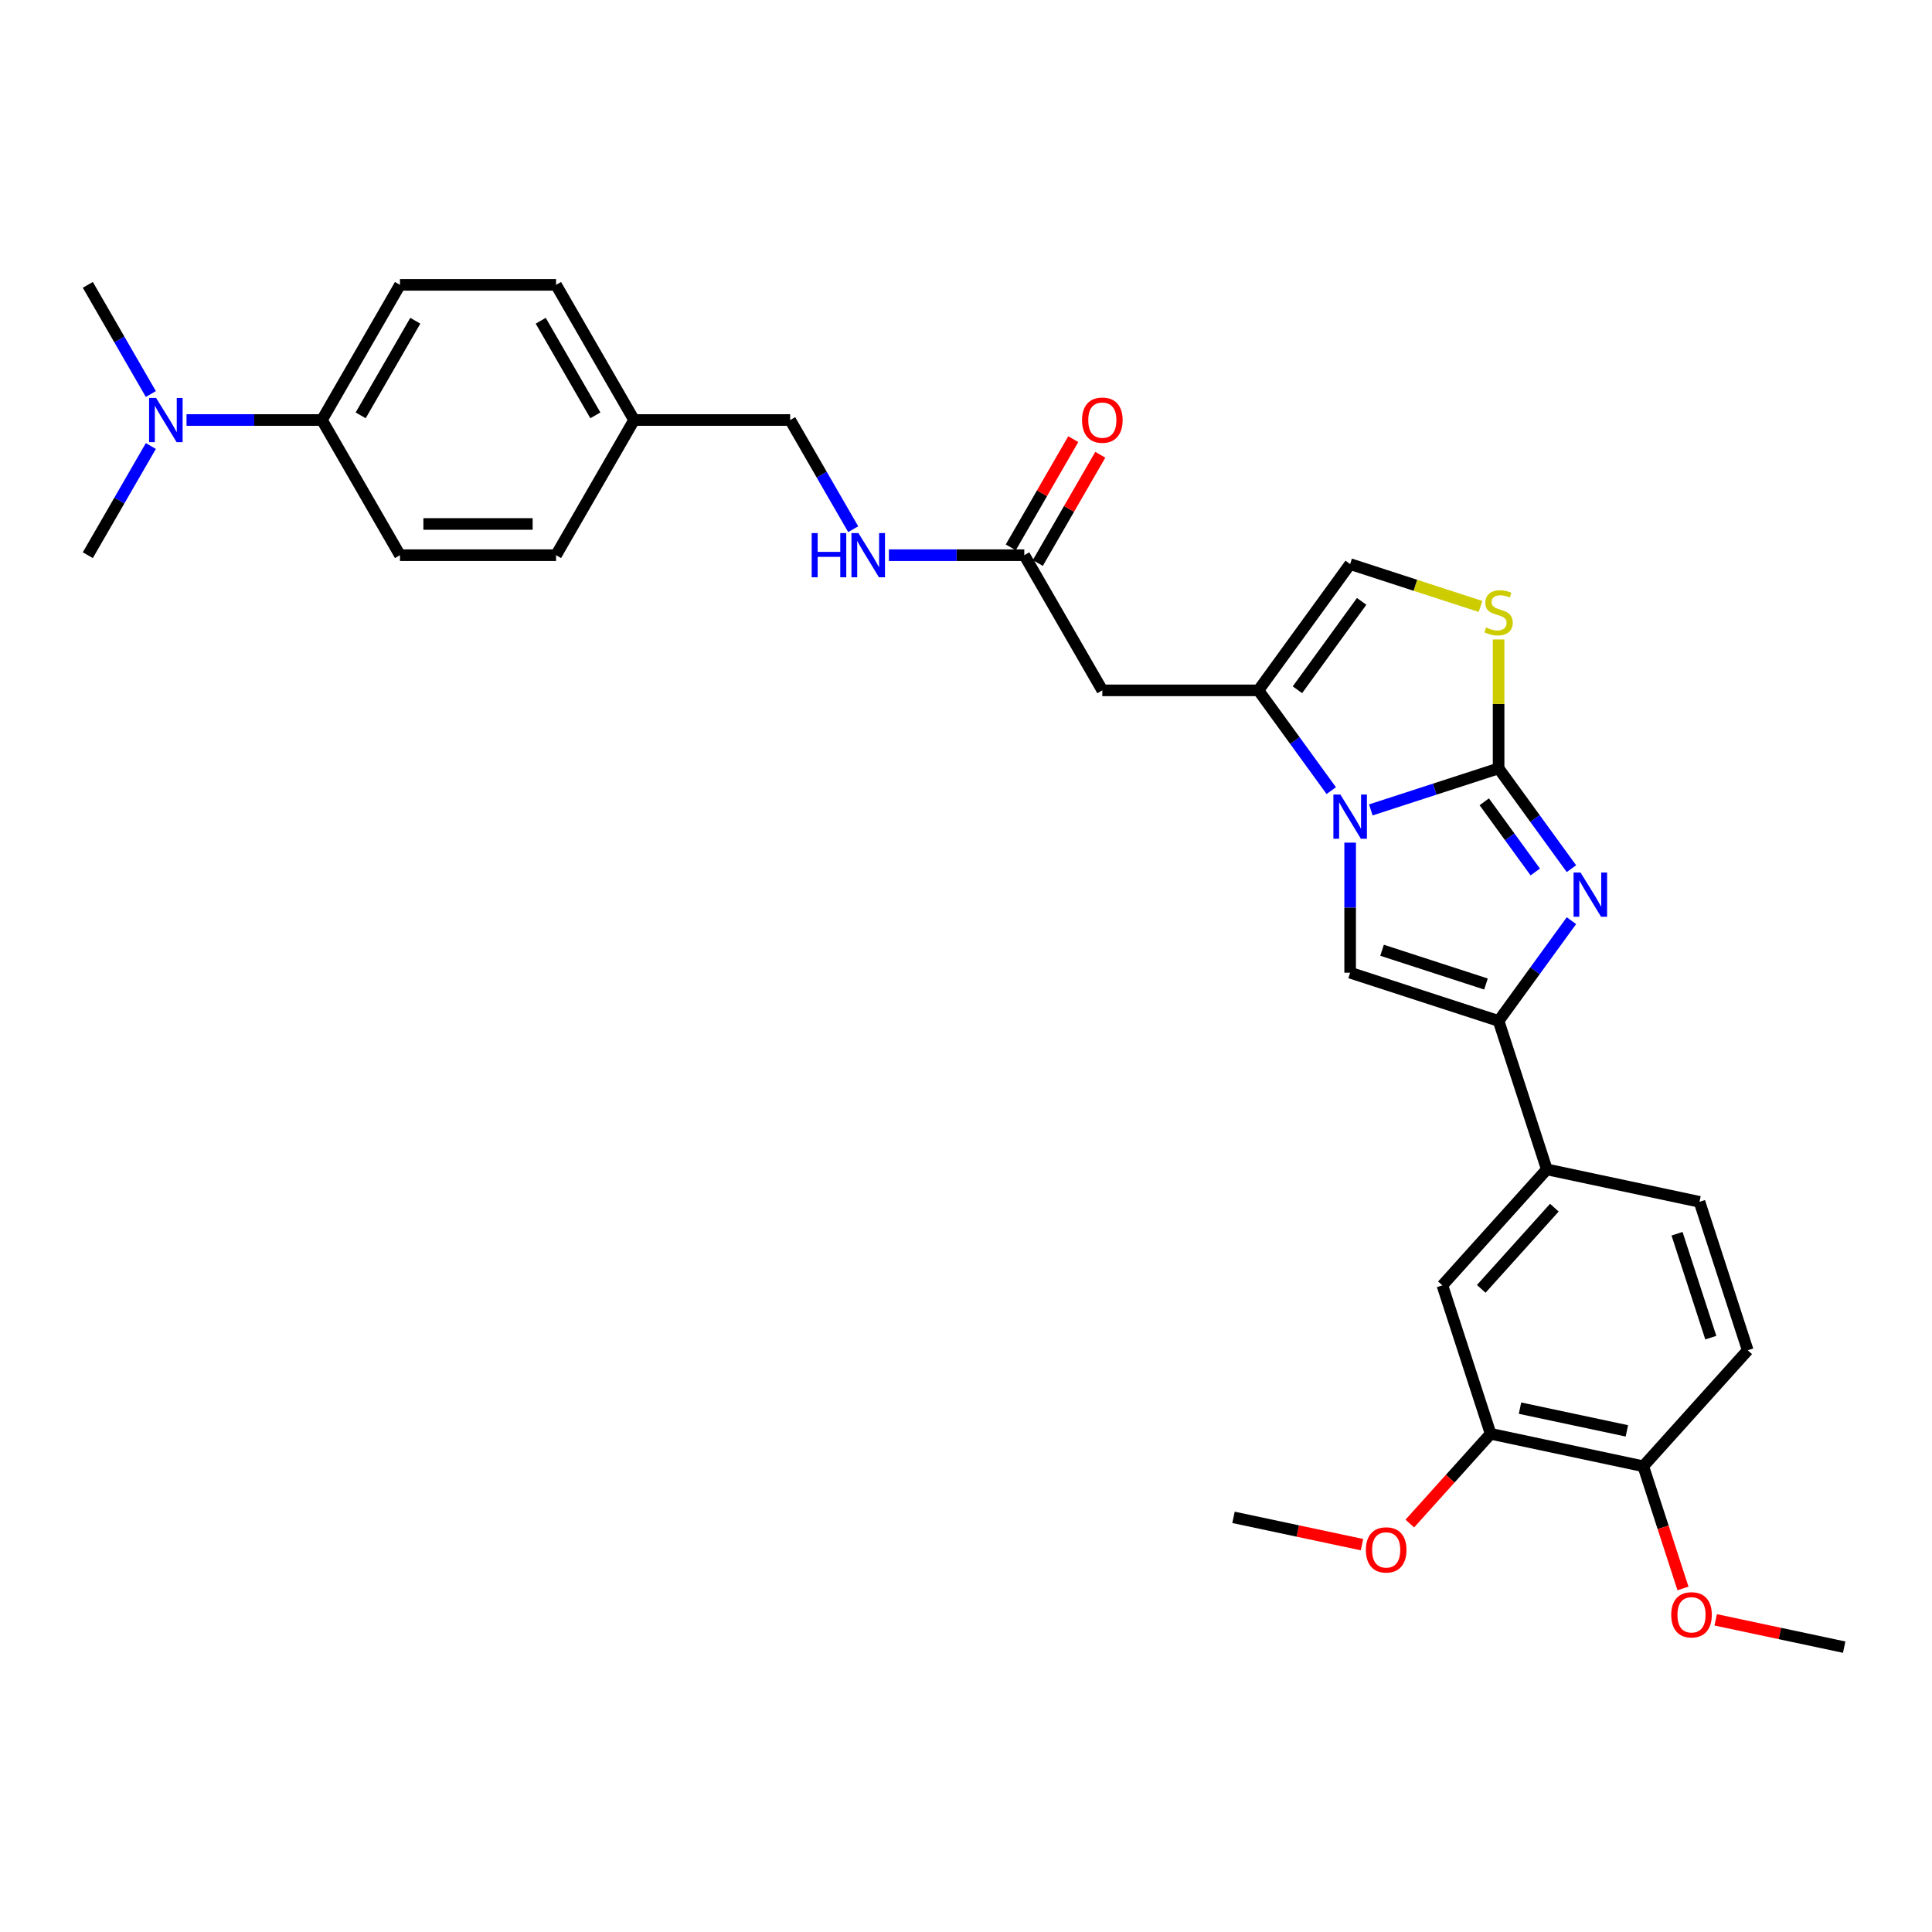 <?xml version='1.0' encoding='iso-8859-1'?>
<svg version='1.1' baseProfile='full'
              xmlns='http://www.w3.org/2000/svg'
                      xmlns:rdkit='http://www.rdkit.org/xml'
                      xmlns:xlink='http://www.w3.org/1999/xlink'
                  xml:space='preserve'
width='1000px' height='1000px' viewBox='0 0 1000 1000'>
<!-- END OF HEADER -->
<rect style='opacity:1.0;fill:#FFFFFF;stroke:none' width='1000' height='1000' x='0' y='0'> </rect>
<path class='bond-0' d='M 775.668,397.721 L 742.6,408.465' style='fill:none;fill-rule:evenodd;stroke:#000000;stroke-width:6px;stroke-linecap:butt;stroke-linejoin:miter;stroke-opacity:1' />
<path class='bond-0' d='M 742.6,408.465 L 709.531,419.21' style='fill:none;fill-rule:evenodd;stroke:#0000FF;stroke-width:6px;stroke-linecap:butt;stroke-linejoin:miter;stroke-opacity:1' />
<path class='bond-1' d='M 775.668,397.721 L 794.521,423.67' style='fill:none;fill-rule:evenodd;stroke:#000000;stroke-width:6px;stroke-linecap:butt;stroke-linejoin:miter;stroke-opacity:1' />
<path class='bond-1' d='M 794.521,423.67 L 813.374,449.619' style='fill:none;fill-rule:evenodd;stroke:#0000FF;stroke-width:6px;stroke-linecap:butt;stroke-linejoin:miter;stroke-opacity:1' />
<path class='bond-1' d='M 768.252,415.003 L 781.449,433.167' style='fill:none;fill-rule:evenodd;stroke:#000000;stroke-width:6px;stroke-linecap:butt;stroke-linejoin:miter;stroke-opacity:1' />
<path class='bond-1' d='M 781.449,433.167 L 794.647,451.332' style='fill:none;fill-rule:evenodd;stroke:#0000FF;stroke-width:6px;stroke-linecap:butt;stroke-linejoin:miter;stroke-opacity:1' />
<path class='bond-5' d='M 775.668,397.721 L 775.668,364.348' style='fill:none;fill-rule:evenodd;stroke:#000000;stroke-width:6px;stroke-linecap:butt;stroke-linejoin:miter;stroke-opacity:1' />
<path class='bond-5' d='M 775.668,364.348 L 775.668,330.975' style='fill:none;fill-rule:evenodd;stroke:#CCCC00;stroke-width:6px;stroke-linecap:butt;stroke-linejoin:miter;stroke-opacity:1' />
<path class='bond-3' d='M 698.835,436.144 L 698.835,469.808' style='fill:none;fill-rule:evenodd;stroke:#0000FF;stroke-width:6px;stroke-linecap:butt;stroke-linejoin:miter;stroke-opacity:1' />
<path class='bond-3' d='M 698.835,469.808 L 698.835,503.471' style='fill:none;fill-rule:evenodd;stroke:#000000;stroke-width:6px;stroke-linecap:butt;stroke-linejoin:miter;stroke-opacity:1' />
<path class='bond-4' d='M 689.057,409.226 L 670.204,383.277' style='fill:none;fill-rule:evenodd;stroke:#0000FF;stroke-width:6px;stroke-linecap:butt;stroke-linejoin:miter;stroke-opacity:1' />
<path class='bond-4' d='M 670.204,383.277 L 651.35,357.328' style='fill:none;fill-rule:evenodd;stroke:#000000;stroke-width:6px;stroke-linecap:butt;stroke-linejoin:miter;stroke-opacity:1' />
<path class='bond-2' d='M 813.374,476.537 L 794.521,502.486' style='fill:none;fill-rule:evenodd;stroke:#0000FF;stroke-width:6px;stroke-linecap:butt;stroke-linejoin:miter;stroke-opacity:1' />
<path class='bond-2' d='M 794.521,502.486 L 775.668,528.436' style='fill:none;fill-rule:evenodd;stroke:#000000;stroke-width:6px;stroke-linecap:butt;stroke-linejoin:miter;stroke-opacity:1' />
<path class='bond-8' d='M 775.668,528.436 L 800.632,605.268' style='fill:none;fill-rule:evenodd;stroke:#000000;stroke-width:6px;stroke-linecap:butt;stroke-linejoin:miter;stroke-opacity:1' />
<path class='bond-32' d='M 775.668,528.436 L 698.835,503.471' style='fill:none;fill-rule:evenodd;stroke:#000000;stroke-width:6px;stroke-linecap:butt;stroke-linejoin:miter;stroke-opacity:1' />
<path class='bond-32' d='M 769.136,509.325 L 715.353,491.85' style='fill:none;fill-rule:evenodd;stroke:#000000;stroke-width:6px;stroke-linecap:butt;stroke-linejoin:miter;stroke-opacity:1' />
<path class='bond-6' d='M 651.35,357.328 L 570.564,357.328' style='fill:none;fill-rule:evenodd;stroke:#000000;stroke-width:6px;stroke-linecap:butt;stroke-linejoin:miter;stroke-opacity:1' />
<path class='bond-31' d='M 651.35,357.328 L 698.835,291.97' style='fill:none;fill-rule:evenodd;stroke:#000000;stroke-width:6px;stroke-linecap:butt;stroke-linejoin:miter;stroke-opacity:1' />
<path class='bond-31' d='M 671.545,357.021 L 704.784,311.271' style='fill:none;fill-rule:evenodd;stroke:#000000;stroke-width:6px;stroke-linecap:butt;stroke-linejoin:miter;stroke-opacity:1' />
<path class='bond-7' d='M 766.313,313.895 L 732.574,302.933' style='fill:none;fill-rule:evenodd;stroke:#CCCC00;stroke-width:6px;stroke-linecap:butt;stroke-linejoin:miter;stroke-opacity:1' />
<path class='bond-7' d='M 732.574,302.933 L 698.835,291.97' style='fill:none;fill-rule:evenodd;stroke:#000000;stroke-width:6px;stroke-linecap:butt;stroke-linejoin:miter;stroke-opacity:1' />
<path class='bond-9' d='M 570.564,357.328 L 530.171,287.365' style='fill:none;fill-rule:evenodd;stroke:#000000;stroke-width:6px;stroke-linecap:butt;stroke-linejoin:miter;stroke-opacity:1' />
<path class='bond-10' d='M 800.632,605.268 L 746.575,665.304' style='fill:none;fill-rule:evenodd;stroke:#000000;stroke-width:6px;stroke-linecap:butt;stroke-linejoin:miter;stroke-opacity:1' />
<path class='bond-10' d='M 804.531,625.084 L 766.691,667.109' style='fill:none;fill-rule:evenodd;stroke:#000000;stroke-width:6px;stroke-linecap:butt;stroke-linejoin:miter;stroke-opacity:1' />
<path class='bond-16' d='M 800.632,605.268 L 879.653,622.064' style='fill:none;fill-rule:evenodd;stroke:#000000;stroke-width:6px;stroke-linecap:butt;stroke-linejoin:miter;stroke-opacity:1' />
<path class='bond-13' d='M 530.171,287.365 L 495.126,287.365' style='fill:none;fill-rule:evenodd;stroke:#000000;stroke-width:6px;stroke-linecap:butt;stroke-linejoin:miter;stroke-opacity:1' />
<path class='bond-13' d='M 495.126,287.365 L 460.081,287.365' style='fill:none;fill-rule:evenodd;stroke:#0000FF;stroke-width:6px;stroke-linecap:butt;stroke-linejoin:miter;stroke-opacity:1' />
<path class='bond-17' d='M 537.168,291.404 L 553.339,263.395' style='fill:none;fill-rule:evenodd;stroke:#000000;stroke-width:6px;stroke-linecap:butt;stroke-linejoin:miter;stroke-opacity:1' />
<path class='bond-17' d='M 553.339,263.395 L 569.51,235.385' style='fill:none;fill-rule:evenodd;stroke:#FF0000;stroke-width:6px;stroke-linecap:butt;stroke-linejoin:miter;stroke-opacity:1' />
<path class='bond-17' d='M 523.175,283.326 L 539.346,255.316' style='fill:none;fill-rule:evenodd;stroke:#000000;stroke-width:6px;stroke-linecap:butt;stroke-linejoin:miter;stroke-opacity:1' />
<path class='bond-17' d='M 539.346,255.316 L 555.518,227.307' style='fill:none;fill-rule:evenodd;stroke:#FF0000;stroke-width:6px;stroke-linecap:butt;stroke-linejoin:miter;stroke-opacity:1' />
<path class='bond-11' d='M 746.575,665.304 L 771.54,742.136' style='fill:none;fill-rule:evenodd;stroke:#000000;stroke-width:6px;stroke-linecap:butt;stroke-linejoin:miter;stroke-opacity:1' />
<path class='bond-23' d='M 771.54,742.136 L 750.629,765.36' style='fill:none;fill-rule:evenodd;stroke:#000000;stroke-width:6px;stroke-linecap:butt;stroke-linejoin:miter;stroke-opacity:1' />
<path class='bond-23' d='M 750.629,765.36 L 729.718,788.583' style='fill:none;fill-rule:evenodd;stroke:#FF0000;stroke-width:6px;stroke-linecap:butt;stroke-linejoin:miter;stroke-opacity:1' />
<path class='bond-33' d='M 771.54,742.136 L 850.56,758.932' style='fill:none;fill-rule:evenodd;stroke:#000000;stroke-width:6px;stroke-linecap:butt;stroke-linejoin:miter;stroke-opacity:1' />
<path class='bond-33' d='M 786.752,728.851 L 842.067,740.609' style='fill:none;fill-rule:evenodd;stroke:#000000;stroke-width:6px;stroke-linecap:butt;stroke-linejoin:miter;stroke-opacity:1' />
<path class='bond-12' d='M 166.634,217.402 L 207.027,147.439' style='fill:none;fill-rule:evenodd;stroke:#000000;stroke-width:6px;stroke-linecap:butt;stroke-linejoin:miter;stroke-opacity:1' />
<path class='bond-12' d='M 186.685,214.986 L 214.96,166.012' style='fill:none;fill-rule:evenodd;stroke:#000000;stroke-width:6px;stroke-linecap:butt;stroke-linejoin:miter;stroke-opacity:1' />
<path class='bond-15' d='M 166.634,217.402 L 131.589,217.402' style='fill:none;fill-rule:evenodd;stroke:#000000;stroke-width:6px;stroke-linecap:butt;stroke-linejoin:miter;stroke-opacity:1' />
<path class='bond-15' d='M 131.589,217.402 L 96.544,217.402' style='fill:none;fill-rule:evenodd;stroke:#0000FF;stroke-width:6px;stroke-linecap:butt;stroke-linejoin:miter;stroke-opacity:1' />
<path class='bond-34' d='M 166.634,217.402 L 207.027,287.365' style='fill:none;fill-rule:evenodd;stroke:#000000;stroke-width:6px;stroke-linecap:butt;stroke-linejoin:miter;stroke-opacity:1' />
<path class='bond-21' d='M 441.615,273.906 L 425.303,245.654' style='fill:none;fill-rule:evenodd;stroke:#0000FF;stroke-width:6px;stroke-linecap:butt;stroke-linejoin:miter;stroke-opacity:1' />
<path class='bond-21' d='M 425.303,245.654 L 408.992,217.402' style='fill:none;fill-rule:evenodd;stroke:#000000;stroke-width:6px;stroke-linecap:butt;stroke-linejoin:miter;stroke-opacity:1' />
<path class='bond-14' d='M 850.56,758.932 L 904.617,698.896' style='fill:none;fill-rule:evenodd;stroke:#000000;stroke-width:6px;stroke-linecap:butt;stroke-linejoin:miter;stroke-opacity:1' />
<path class='bond-26' d='M 850.56,758.932 L 860.835,790.554' style='fill:none;fill-rule:evenodd;stroke:#000000;stroke-width:6px;stroke-linecap:butt;stroke-linejoin:miter;stroke-opacity:1' />
<path class='bond-26' d='M 860.835,790.554 L 871.11,822.176' style='fill:none;fill-rule:evenodd;stroke:#FF0000;stroke-width:6px;stroke-linecap:butt;stroke-linejoin:miter;stroke-opacity:1' />
<path class='bond-27' d='M 78.077,203.943 L 61.766,175.691' style='fill:none;fill-rule:evenodd;stroke:#0000FF;stroke-width:6px;stroke-linecap:butt;stroke-linejoin:miter;stroke-opacity:1' />
<path class='bond-27' d='M 61.766,175.691 L 45.455,147.439' style='fill:none;fill-rule:evenodd;stroke:#000000;stroke-width:6px;stroke-linecap:butt;stroke-linejoin:miter;stroke-opacity:1' />
<path class='bond-28' d='M 78.077,230.861 L 61.766,259.113' style='fill:none;fill-rule:evenodd;stroke:#0000FF;stroke-width:6px;stroke-linecap:butt;stroke-linejoin:miter;stroke-opacity:1' />
<path class='bond-28' d='M 61.766,259.113 L 45.455,287.365' style='fill:none;fill-rule:evenodd;stroke:#000000;stroke-width:6px;stroke-linecap:butt;stroke-linejoin:miter;stroke-opacity:1' />
<path class='bond-18' d='M 879.653,622.064 L 904.617,698.896' style='fill:none;fill-rule:evenodd;stroke:#000000;stroke-width:6px;stroke-linecap:butt;stroke-linejoin:miter;stroke-opacity:1' />
<path class='bond-18' d='M 868.031,638.582 L 885.506,692.364' style='fill:none;fill-rule:evenodd;stroke:#000000;stroke-width:6px;stroke-linecap:butt;stroke-linejoin:miter;stroke-opacity:1' />
<path class='bond-19' d='M 207.027,287.365 L 287.813,287.365' style='fill:none;fill-rule:evenodd;stroke:#000000;stroke-width:6px;stroke-linecap:butt;stroke-linejoin:miter;stroke-opacity:1' />
<path class='bond-19' d='M 219.145,271.208 L 275.695,271.208' style='fill:none;fill-rule:evenodd;stroke:#000000;stroke-width:6px;stroke-linecap:butt;stroke-linejoin:miter;stroke-opacity:1' />
<path class='bond-20' d='M 207.027,147.439 L 287.813,147.439' style='fill:none;fill-rule:evenodd;stroke:#000000;stroke-width:6px;stroke-linecap:butt;stroke-linejoin:miter;stroke-opacity:1' />
<path class='bond-22' d='M 408.992,217.402 L 328.206,217.402' style='fill:none;fill-rule:evenodd;stroke:#000000;stroke-width:6px;stroke-linecap:butt;stroke-linejoin:miter;stroke-opacity:1' />
<path class='bond-24' d='M 328.206,217.402 L 287.813,287.365' style='fill:none;fill-rule:evenodd;stroke:#000000;stroke-width:6px;stroke-linecap:butt;stroke-linejoin:miter;stroke-opacity:1' />
<path class='bond-25' d='M 328.206,217.402 L 287.813,147.439' style='fill:none;fill-rule:evenodd;stroke:#000000;stroke-width:6px;stroke-linecap:butt;stroke-linejoin:miter;stroke-opacity:1' />
<path class='bond-25' d='M 308.154,214.986 L 279.879,166.012' style='fill:none;fill-rule:evenodd;stroke:#000000;stroke-width:6px;stroke-linecap:butt;stroke-linejoin:miter;stroke-opacity:1' />
<path class='bond-29' d='M 704.961,799.51 L 671.712,792.443' style='fill:none;fill-rule:evenodd;stroke:#FF0000;stroke-width:6px;stroke-linecap:butt;stroke-linejoin:miter;stroke-opacity:1' />
<path class='bond-29' d='M 671.712,792.443 L 638.462,785.375' style='fill:none;fill-rule:evenodd;stroke:#000000;stroke-width:6px;stroke-linecap:butt;stroke-linejoin:miter;stroke-opacity:1' />
<path class='bond-30' d='M 888.047,838.426 L 921.296,845.493' style='fill:none;fill-rule:evenodd;stroke:#FF0000;stroke-width:6px;stroke-linecap:butt;stroke-linejoin:miter;stroke-opacity:1' />
<path class='bond-30' d='M 921.296,845.493 L 954.545,852.561' style='fill:none;fill-rule:evenodd;stroke:#000000;stroke-width:6px;stroke-linecap:butt;stroke-linejoin:miter;stroke-opacity:1' />
<path  class='atom-1' d='M 693.778 411.246
L 701.275 423.364
Q 702.018 424.559, 703.214 426.725
Q 704.41 428.89, 704.474 429.019
L 704.474 411.246
L 707.512 411.246
L 707.512 434.125
L 704.377 434.125
L 696.331 420.876
Q 695.394 419.324, 694.392 417.547
Q 693.423 415.77, 693.132 415.221
L 693.132 434.125
L 690.159 434.125
L 690.159 411.246
L 693.778 411.246
' fill='#0000FF'/>
<path  class='atom-2' d='M 818.095 451.639
L 825.592 463.757
Q 826.335 464.953, 827.531 467.118
Q 828.727 469.283, 828.791 469.412
L 828.791 451.639
L 831.829 451.639
L 831.829 474.518
L 828.694 474.518
L 820.648 461.269
Q 819.711 459.718, 818.709 457.94
Q 817.74 456.163, 817.449 455.614
L 817.449 474.518
L 814.476 474.518
L 814.476 451.639
L 818.095 451.639
' fill='#0000FF'/>
<path  class='atom-6' d='M 769.205 324.787
Q 769.463 324.884, 770.53 325.337
Q 771.596 325.789, 772.759 326.08
Q 773.955 326.338, 775.118 326.338
Q 777.283 326.338, 778.544 325.304
Q 779.804 324.238, 779.804 322.396
Q 779.804 321.136, 779.158 320.36
Q 778.544 319.585, 777.574 319.164
Q 776.605 318.744, 774.989 318.26
Q 772.953 317.646, 771.725 317.064
Q 770.53 316.482, 769.657 315.254
Q 768.817 314.026, 768.817 311.958
Q 768.817 309.082, 770.756 307.305
Q 772.727 305.528, 776.605 305.528
Q 779.254 305.528, 782.26 306.788
L 781.516 309.276
Q 778.77 308.145, 776.702 308.145
Q 774.472 308.145, 773.244 309.082
Q 772.016 309.987, 772.048 311.571
Q 772.048 312.799, 772.662 313.542
Q 773.309 314.285, 774.213 314.705
Q 775.151 315.125, 776.702 315.61
Q 778.77 316.256, 779.998 316.902
Q 781.226 317.549, 782.098 318.874
Q 783.003 320.166, 783.003 322.396
Q 783.003 325.563, 780.87 327.275
Q 778.77 328.956, 775.247 328.956
Q 773.212 328.956, 771.661 328.503
Q 770.142 328.083, 768.332 327.34
L 769.205 324.787
' fill='#CCCC00'/>
<path  class='atom-14' d='M 420.124 275.926
L 423.227 275.926
L 423.227 285.652
L 434.924 285.652
L 434.924 275.926
L 438.027 275.926
L 438.027 298.804
L 434.924 298.804
L 434.924 288.237
L 423.227 288.237
L 423.227 298.804
L 420.124 298.804
L 420.124 275.926
' fill='#0000FF'/>
<path  class='atom-14' d='M 444.328 275.926
L 451.825 288.044
Q 452.568 289.239, 453.764 291.404
Q 454.959 293.569, 455.024 293.699
L 455.024 275.926
L 458.062 275.926
L 458.062 298.804
L 454.927 298.804
L 446.881 285.555
Q 445.944 284.004, 444.942 282.227
Q 443.973 280.45, 443.682 279.9
L 443.682 298.804
L 440.709 298.804
L 440.709 275.926
L 444.328 275.926
' fill='#0000FF'/>
<path  class='atom-16' d='M 80.79 205.963
L 88.287 218.081
Q 89.031 219.276, 90.226 221.441
Q 91.422 223.607, 91.487 223.736
L 91.487 205.963
L 94.524 205.963
L 94.524 228.841
L 91.389 228.841
L 83.343 215.593
Q 82.406 214.041, 81.404 212.264
Q 80.435 210.487, 80.144 209.938
L 80.144 228.841
L 77.171 228.841
L 77.171 205.963
L 80.79 205.963
' fill='#0000FF'/>
<path  class='atom-18' d='M 560.062 217.467
Q 560.062 211.973, 562.777 208.903
Q 565.491 205.834, 570.564 205.834
Q 575.638 205.834, 578.352 208.903
Q 581.067 211.973, 581.067 217.467
Q 581.067 223.025, 578.32 226.192
Q 575.573 229.326, 570.564 229.326
Q 565.523 229.326, 562.777 226.192
Q 560.062 223.057, 560.062 217.467
M 570.564 226.741
Q 574.054 226.741, 575.929 224.414
Q 577.835 222.055, 577.835 217.467
Q 577.835 212.975, 575.929 210.713
Q 574.054 208.419, 570.564 208.419
Q 567.074 208.419, 565.168 210.681
Q 563.294 212.943, 563.294 217.467
Q 563.294 222.088, 565.168 224.414
Q 567.074 226.741, 570.564 226.741
' fill='#FF0000'/>
<path  class='atom-24' d='M 706.981 802.236
Q 706.981 796.743, 709.695 793.673
Q 712.41 790.603, 717.483 790.603
Q 722.557 790.603, 725.271 793.673
Q 727.985 796.743, 727.985 802.236
Q 727.985 807.794, 725.239 810.961
Q 722.492 814.096, 717.483 814.096
Q 712.442 814.096, 709.695 810.961
Q 706.981 807.827, 706.981 802.236
M 717.483 811.51
Q 720.973 811.51, 722.847 809.184
Q 724.754 806.825, 724.754 802.236
Q 724.754 797.744, 722.847 795.482
Q 720.973 793.188, 717.483 793.188
Q 713.993 793.188, 712.087 795.45
Q 710.212 797.712, 710.212 802.236
Q 710.212 806.857, 712.087 809.184
Q 713.993 811.51, 717.483 811.51
' fill='#FF0000'/>
<path  class='atom-27' d='M 865.023 835.829
Q 865.023 830.335, 867.737 827.266
Q 870.451 824.196, 875.525 824.196
Q 880.598 824.196, 883.312 827.266
Q 886.027 830.335, 886.027 835.829
Q 886.027 841.387, 883.28 844.554
Q 880.533 847.688, 875.525 847.688
Q 870.484 847.688, 867.737 844.554
Q 865.023 841.419, 865.023 835.829
M 875.525 845.103
Q 879.015 845.103, 880.889 842.777
Q 882.795 840.418, 882.795 835.829
Q 882.795 831.337, 880.889 829.075
Q 879.015 826.781, 875.525 826.781
Q 872.035 826.781, 870.128 829.043
Q 868.254 831.305, 868.254 835.829
Q 868.254 840.45, 870.128 842.777
Q 872.035 845.103, 875.525 845.103
' fill='#FF0000'/>
</svg>

